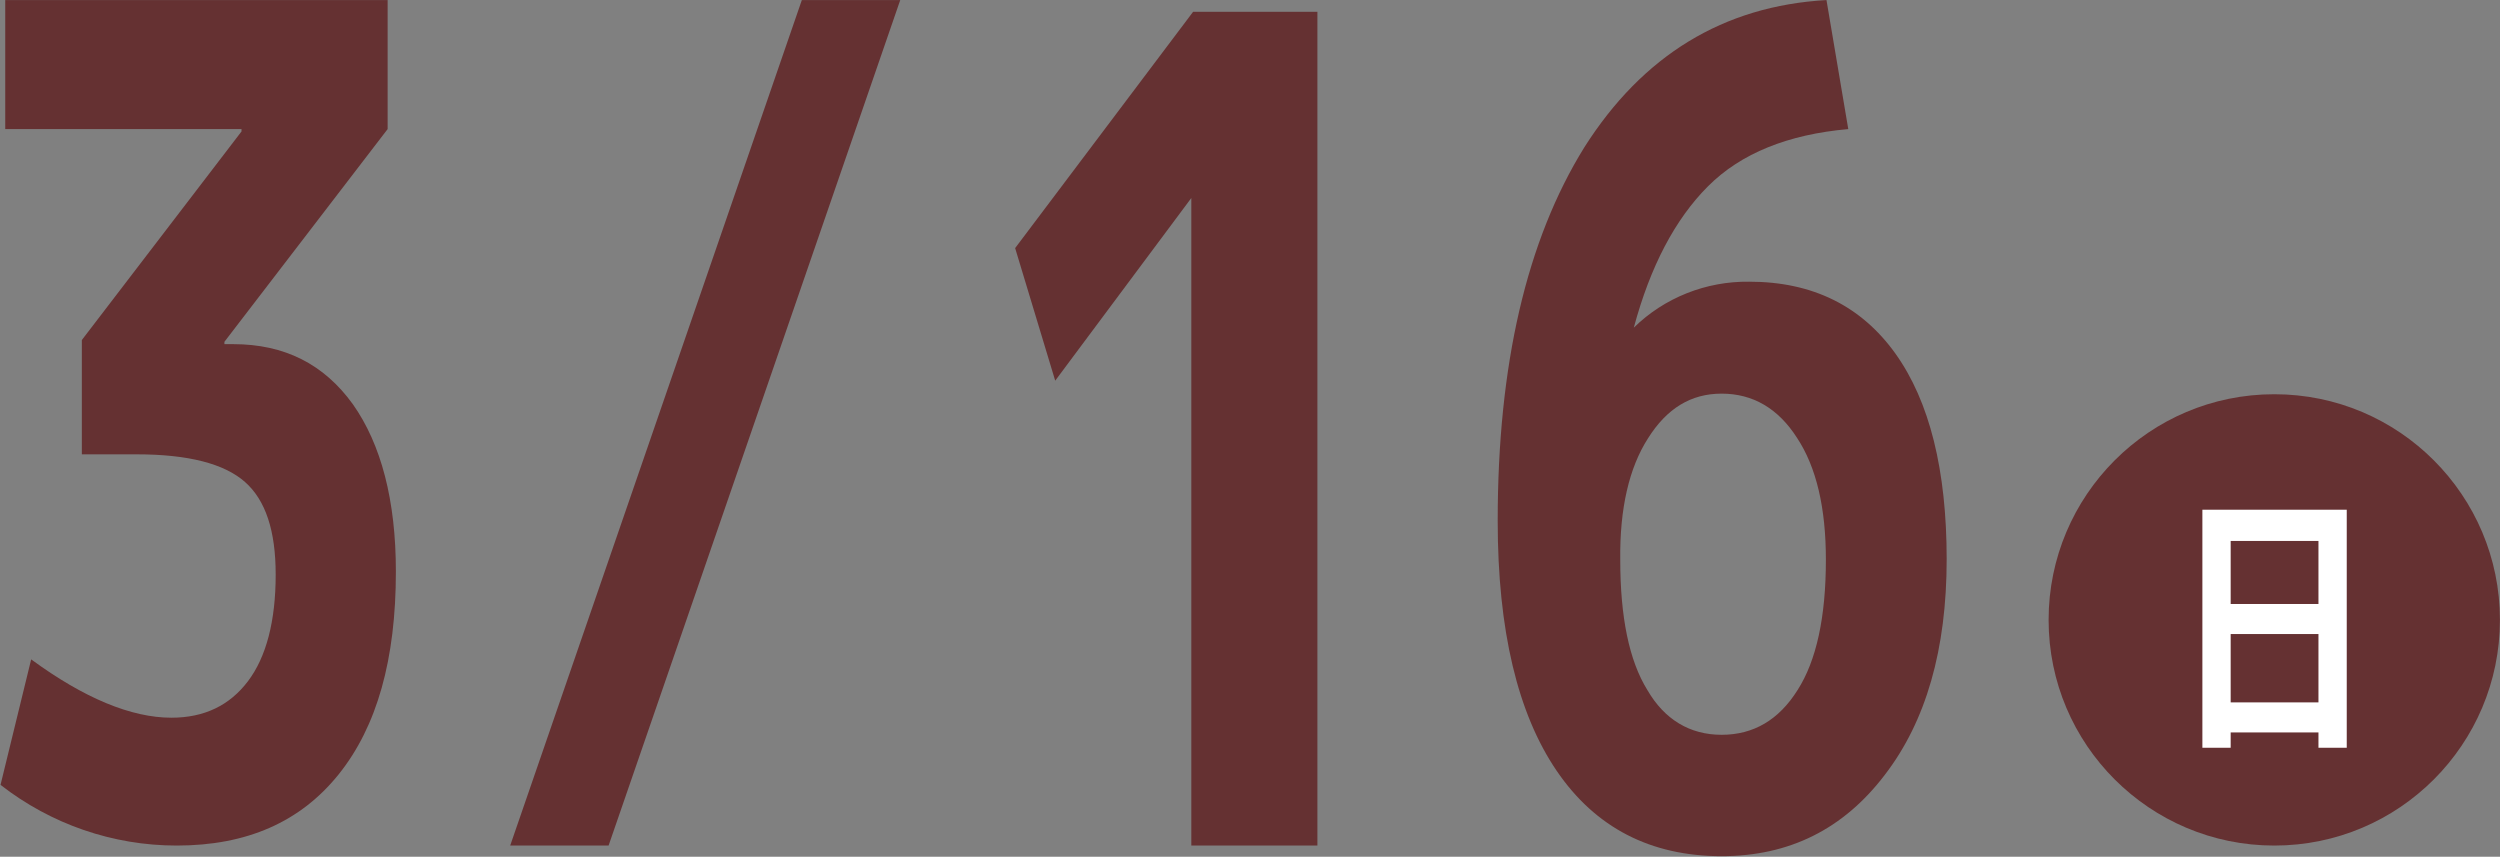 <?xml version="1.0" encoding="utf-8"?>
<!-- Generator: Adobe Illustrator 28.0.0, SVG Export Plug-In . SVG Version: 6.00 Build 0)  -->
<svg version="1.1" id="レイヤー_1" xmlns="http://www.w3.org/2000/svg" xmlns:xlink="http://www.w3.org/1999/xlink" x="0px"
	 y="0px" width="424.3px" height="145.4px" viewBox="0 0 424.3 145.4" style="enable-background:new 0 0 424.3 145.4;"
	 xml:space="preserve">
<rect x="0" y="0" width="424.3" height="145.4" fill="#808080" stroke="none"/>
<style type="text/css">
	.st0{fill:#653132;}
	.st1{fill:#FFFFFF;}
</style>
<g transform="translate(9265.689 15638.009)">
	<path class="st0" d="M-9264.9-15638h65v21.9l-27.7,36.1v0.4h1.5c8.7,0,15.4,3.4,20.3,10.2c4.8,6.8,7.3,16.3,7.3,28.4
		c0,14.9-3.2,26.3-9.7,34.4s-15.6,12.1-27.5,12.1c-10.8,0-21.3-3.6-29.9-10.3l5.2-21.3c9,6.6,17,9.9,23.8,9.9c5.6,0,9.9-2.1,13-6.2
		c3.1-4.1,4.7-10.2,4.7-18.1c0-7.4-1.7-12.6-5.2-15.7c-3.5-3.1-9.6-4.7-18.4-4.7h-9.3v-19.4l27.1-35.4v-0.4h-40.1V-15638z"/>
	<path class="st0" d="M-9063.5-15494.5v-109.9l-23.1,31l-6.8-22.5l30.2-40.1h21.1v141.5H-9063.5z"/>
	<path class="st0" d="M-8955.7-15638l3.7,21.9c-10.2,0.9-18.2,4.1-23.8,9.7c-5.6,5.6-9.8,13.6-12.6,24c5.2-5.1,12.3-7.9,19.6-7.8
		c10.7,0,19,4.1,24.8,12.2c5.8,8.1,8.7,19.8,8.7,34.9c0,15.3-3.5,27.5-10.5,36.6c-7,9.2-16.2,13.8-27.7,13.8c-12,0-21.4-4.8-28-14.5
		s-10-23.8-10-42.4c0-26.5,4.9-47.6,14.7-63.4C-8986.9-15628.6-8973.2-15637-8955.7-15638 M-8973.5-15513.3c5.4,0,9.7-2.5,12.9-7.6
		c3.2-5,4.8-12.4,4.8-22.1c0-8.8-1.6-15.7-4.9-20.7c-3.2-5-7.5-7.5-12.8-7.5c-5.2,0-9.3,2.5-12.5,7.6c-3.2,5-4.8,11.9-4.7,20.6
		c0,9.7,1.5,17.1,4.6,22.1C-8983.2-15515.9-8978.9-15513.3-8973.5-15513.3"/>
	<path class="st0" d="M-9112.9-15638h-16.7l-49.5,143.5h16.7L-9112.9-15638z"/>
	<path class="st0" d="M-8841.4-15532.8c0,21.1-17.1,38.3-38.3,38.3c-21.1,0-38.3-17.1-38.3-38.3c0-21.1,17.1-38.3,38.3-38.3
		c0,0,0,0,0,0C-8858.5-15571.1-8841.4-15553.9-8841.4-15532.8"/>
	<path class="st1" d="M-8891.9-15551.5h24.5v40.4h-4.8v-2.6h-14.9v2.6h-4.8V-15551.5z M-8887.1-15535.5h14.9v-10.7h-14.9V-15535.5z
		 M-8887.1-15518.8h14.9v-11.6h-14.9V-15518.8z"/>
</g>
</svg>
